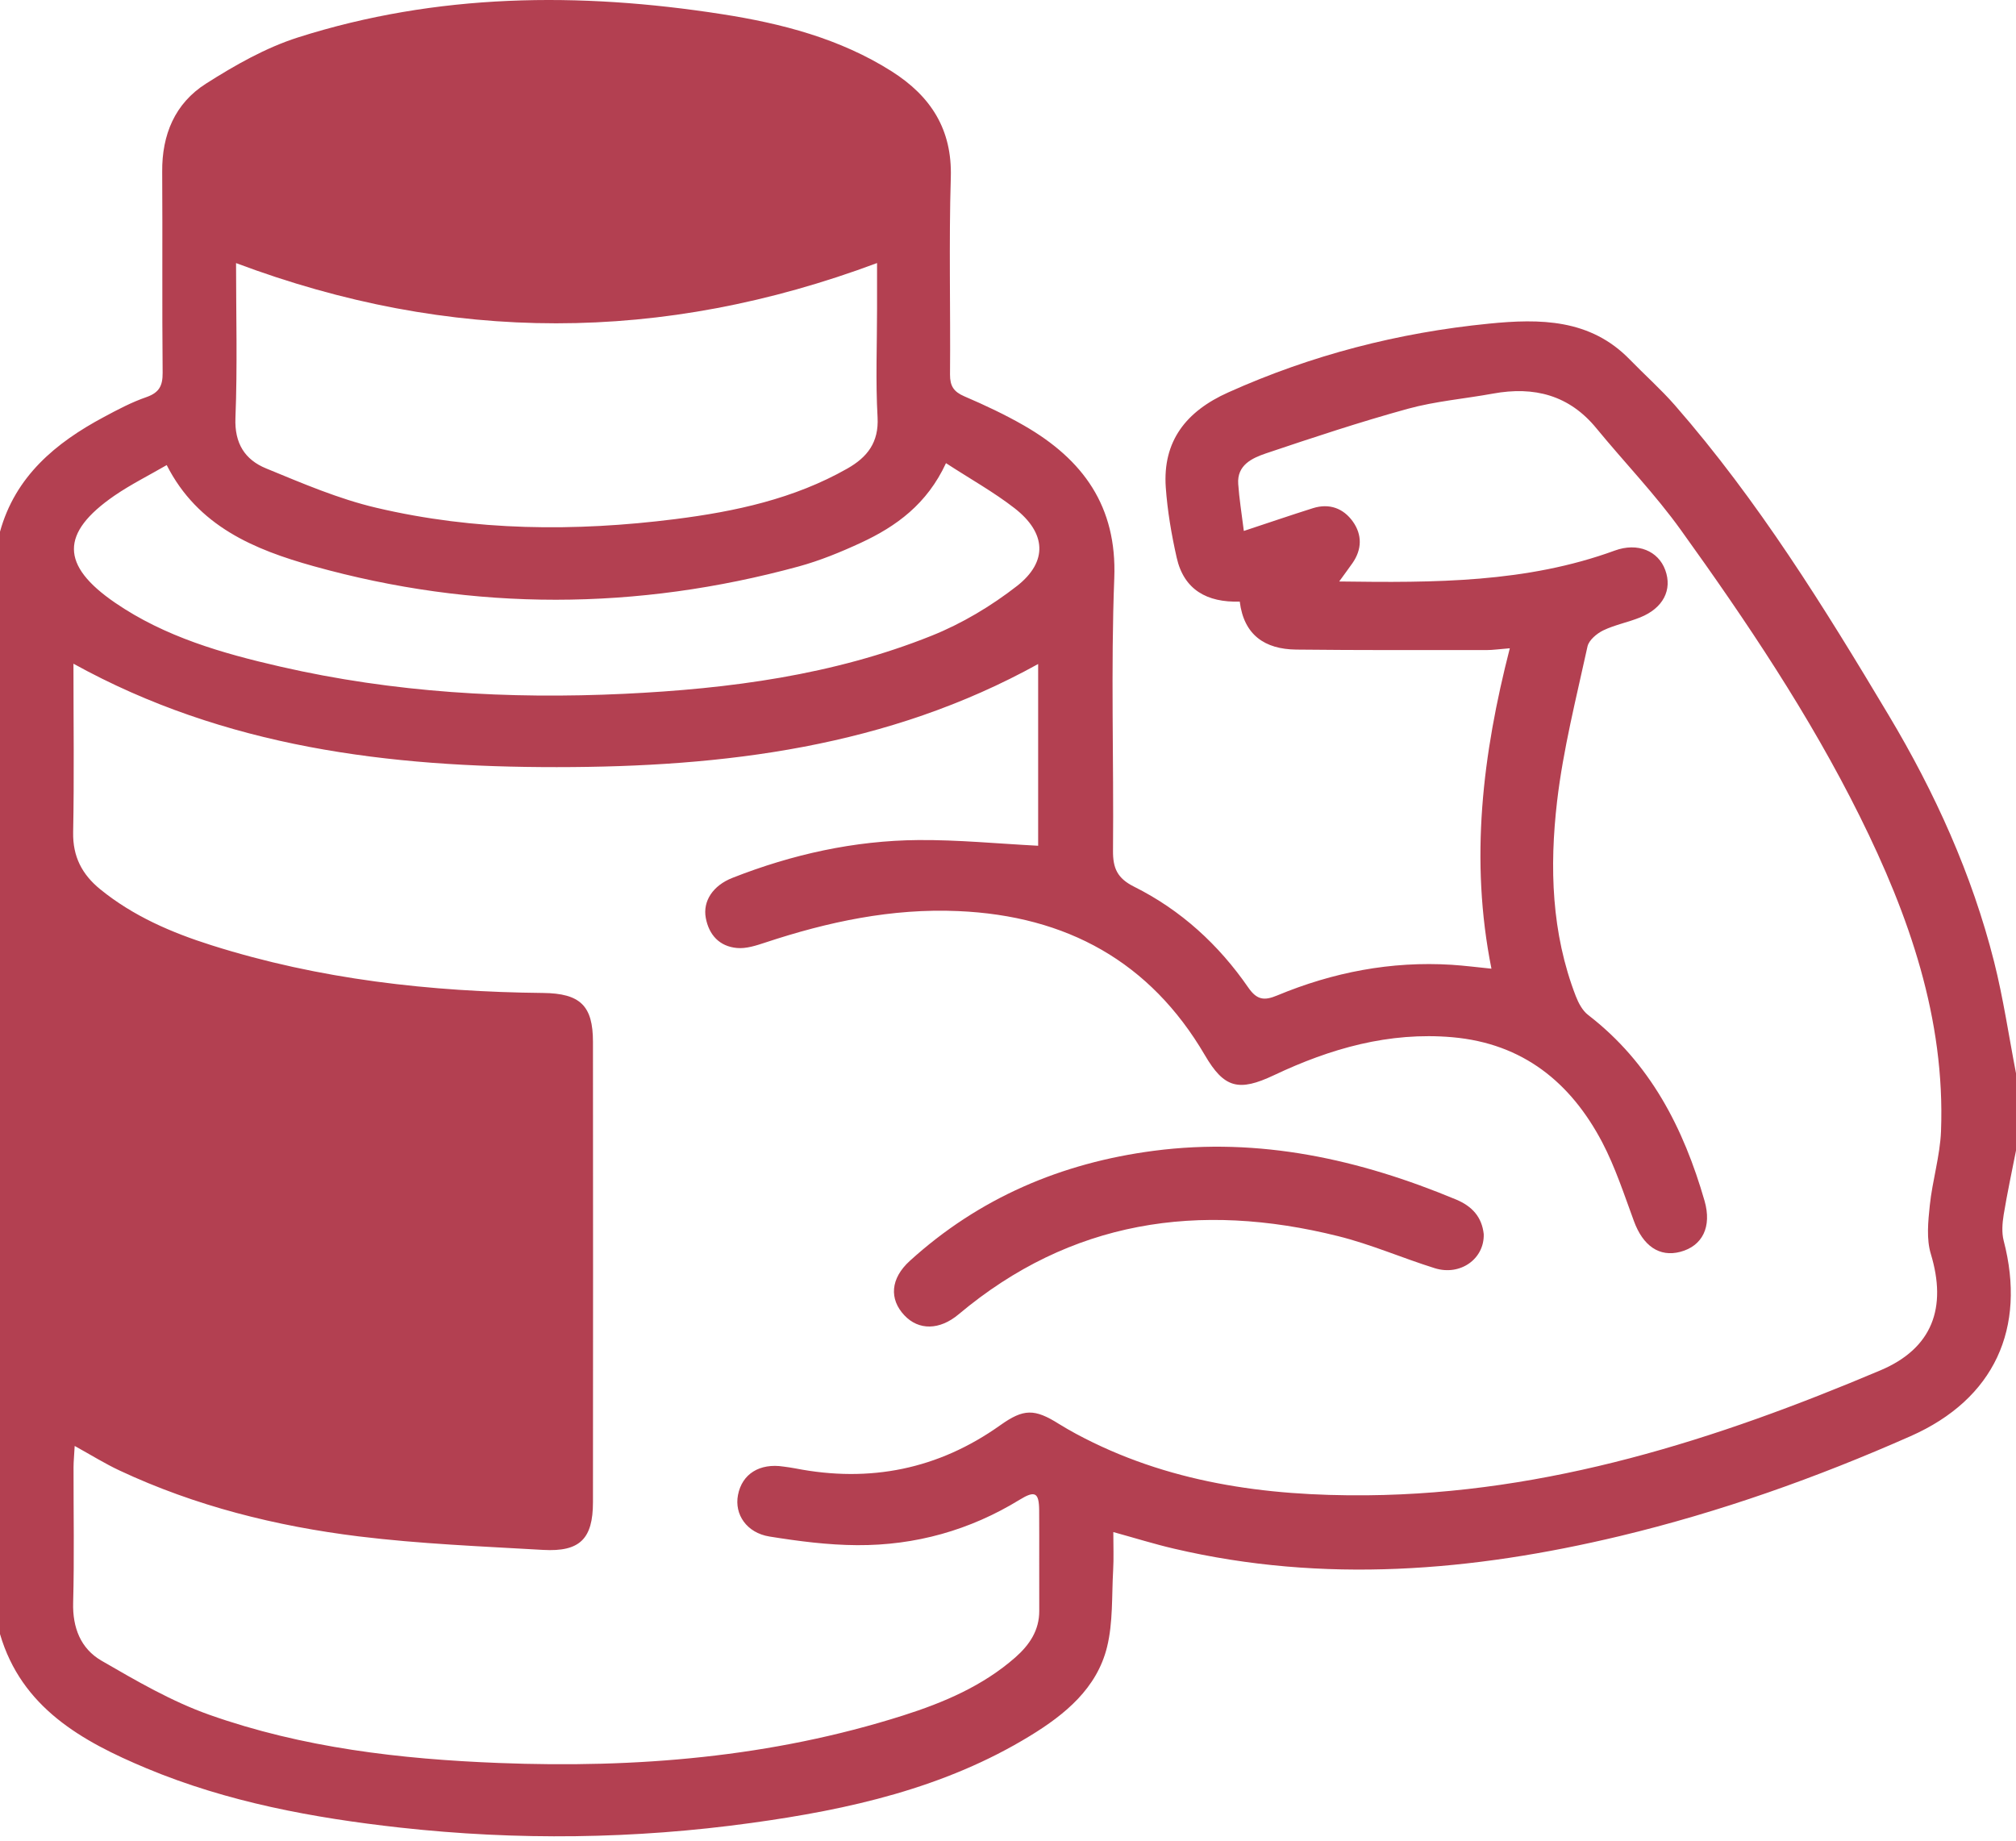 <svg width="46" height="42" viewBox="0 0 46 42" fill="none" xmlns="http://www.w3.org/2000/svg">
<path d="M46 26.253V24.489C45.836 23.64 45.711 22.781 45.5 21.944C44.996 19.95 44.15 18.084 43.094 16.318C41.625 13.859 40.116 11.422 38.217 9.247C37.896 8.88 37.527 8.553 37.187 8.203C36.286 7.275 35.139 7.268 33.972 7.385C31.904 7.59 29.921 8.102 28.025 8.954C27.063 9.385 26.527 10.066 26.6 11.121C26.638 11.658 26.73 12.197 26.849 12.724C27.013 13.455 27.539 13.751 28.288 13.727C28.382 14.489 28.86 14.814 29.576 14.822C31.026 14.838 32.475 14.833 33.923 14.833C34.07 14.833 34.216 14.81 34.45 14.792C33.829 17.212 33.533 19.613 34.031 22.103C33.704 22.07 33.414 22.033 33.123 22.014C31.738 21.928 30.414 22.185 29.142 22.714C28.851 22.835 28.682 22.822 28.483 22.534C27.811 21.56 26.948 20.766 25.875 20.231C25.495 20.041 25.392 19.81 25.396 19.411C25.415 17.338 25.345 15.262 25.425 13.191C25.488 11.554 24.715 10.486 23.366 9.71C22.929 9.459 22.469 9.243 22.003 9.043C21.761 8.939 21.676 8.807 21.677 8.547C21.69 7.047 21.65 5.546 21.695 4.047C21.728 2.954 21.24 2.196 20.348 1.629C19.165 0.879 17.834 0.535 16.473 0.323C13.213 -0.185 9.968 -0.154 6.799 0.854C6.06 1.09 5.358 1.49 4.701 1.908C3.988 2.36 3.694 3.077 3.701 3.917C3.711 5.447 3.696 6.976 3.711 8.506C3.713 8.798 3.636 8.957 3.344 9.06C3.007 9.176 2.689 9.344 2.373 9.514C1.263 10.106 0.348 10.873 0 12.132V37.285C0.491 38.961 1.861 39.729 3.344 40.349C5.189 41.119 7.139 41.48 9.125 41.701C11.803 41.997 14.476 41.964 17.139 41.596C19.369 41.29 21.554 40.8 23.502 39.609C24.303 39.12 25.028 38.523 25.26 37.581C25.398 37.02 25.366 36.417 25.399 35.834C25.415 35.558 25.403 35.281 25.403 34.958C25.903 35.096 26.342 35.233 26.788 35.337C30.205 36.137 33.59 35.856 36.96 35.05C39.246 34.502 41.452 33.717 43.594 32.77C45.51 31.923 46.239 30.302 45.719 28.31C45.671 28.124 45.688 27.91 45.719 27.716C45.8 27.225 45.904 26.741 46 26.253ZM5.386 6.003C10.268 7.836 15.107 7.835 20.012 6.002V7.054C20.012 7.876 19.977 8.701 20.024 9.522C20.055 10.094 19.791 10.433 19.331 10.693C18.116 11.383 16.773 11.672 15.406 11.845C13.122 12.134 10.834 12.115 8.587 11.586C7.724 11.384 6.897 11.027 6.074 10.689C5.588 10.491 5.349 10.116 5.372 9.538C5.419 8.355 5.386 7.167 5.386 6.003ZM2.612 11.309C2.987 11.052 3.399 10.847 3.804 10.612C4.513 12.011 5.809 12.543 7.153 12.918C10.833 13.946 14.532 13.932 18.221 12.926C18.707 12.793 19.181 12.599 19.639 12.387C20.451 12.011 21.153 11.501 21.585 10.568C22.143 10.931 22.678 11.229 23.152 11.598C23.871 12.158 23.916 12.813 23.206 13.37C22.618 13.828 21.949 14.229 21.256 14.506C19.015 15.404 16.644 15.716 14.246 15.831C11.604 15.957 8.98 15.803 6.398 15.211C5.074 14.908 3.764 14.533 2.626 13.753C1.38 12.899 1.373 12.163 2.612 11.309ZM44.289 25.812C44.266 26.378 44.092 26.938 44.033 27.504C43.995 27.872 43.953 28.271 44.057 28.613C44.427 29.837 44.096 30.765 42.906 31.268C39.163 32.851 35.322 34.081 31.188 34.119C28.87 34.139 26.622 33.83 24.552 32.716C24.422 32.645 24.293 32.572 24.166 32.493C23.605 32.139 23.357 32.141 22.824 32.52C21.411 33.525 19.85 33.838 18.146 33.505C18.058 33.487 17.968 33.477 17.879 33.464C17.334 33.38 16.931 33.631 16.839 34.112C16.753 34.554 17.036 34.976 17.558 35.06C18.219 35.166 18.891 35.254 19.561 35.257C20.888 35.264 22.131 34.916 23.263 34.222C23.617 34.004 23.707 34.056 23.711 34.458C23.716 35.223 23.709 35.988 23.713 36.753C23.716 37.203 23.488 37.535 23.166 37.819C22.425 38.469 21.533 38.849 20.604 39.144C17.604 40.097 14.516 40.35 11.385 40.227C9.136 40.14 6.903 39.88 4.776 39.127C3.915 38.822 3.108 38.351 2.316 37.893C1.84 37.617 1.654 37.138 1.669 36.57C1.697 35.541 1.676 34.511 1.678 33.481C1.678 33.34 1.694 33.2 1.704 32.993C2.082 33.202 2.394 33.397 2.727 33.553C4.457 34.364 6.299 34.824 8.188 35.057C9.582 35.228 10.989 35.284 12.392 35.365C13.232 35.413 13.53 35.112 13.53 34.275C13.533 30.775 13.533 27.275 13.53 23.773C13.53 22.952 13.244 22.666 12.39 22.657C9.819 22.63 7.287 22.348 4.828 21.569C3.913 21.28 3.039 20.903 2.288 20.292C1.871 19.953 1.659 19.544 1.669 18.992C1.694 17.729 1.676 16.465 1.676 15.144C5.135 17.056 8.883 17.506 12.704 17.504C16.515 17.503 20.254 17.052 23.688 15.151V19.298C22.767 19.25 21.86 19.161 20.954 19.168C19.491 19.18 18.076 19.495 16.717 20.029C16.264 20.205 16.034 20.564 16.104 20.944C16.177 21.334 16.417 21.595 16.816 21.631C17.027 21.651 17.257 21.574 17.464 21.506C18.893 21.033 20.348 20.722 21.866 20.789C24.338 20.896 26.244 21.944 27.492 24.076C27.931 24.828 28.262 24.916 29.072 24.532C30.357 23.924 31.693 23.541 33.139 23.667C34.753 23.809 35.842 24.703 36.558 26.063C36.856 26.633 37.058 27.254 37.281 27.86C37.488 28.427 37.861 28.69 38.34 28.564C38.846 28.43 39.063 27.994 38.894 27.402C38.415 25.743 37.657 24.253 36.237 23.159C36.106 23.058 36.016 22.885 35.955 22.728C35.399 21.288 35.355 19.784 35.528 18.29C35.667 17.099 35.967 15.925 36.223 14.749C36.255 14.607 36.434 14.456 36.582 14.384C36.849 14.256 37.148 14.2 37.424 14.088C37.948 13.878 38.163 13.46 37.997 13.007C37.839 12.574 37.37 12.37 36.844 12.563C34.833 13.298 32.74 13.298 30.557 13.268C30.682 13.094 30.773 12.974 30.86 12.849C31.078 12.536 31.083 12.202 30.869 11.901C30.653 11.598 30.332 11.478 29.959 11.595C29.454 11.754 28.952 11.927 28.381 12.115C28.33 11.706 28.276 11.376 28.253 11.044C28.222 10.612 28.569 10.453 28.886 10.345C29.959 9.984 31.034 9.627 32.125 9.327C32.756 9.154 33.42 9.099 34.066 8.981C35.007 8.809 35.807 9.016 36.427 9.774C37.065 10.551 37.77 11.28 38.354 12.095C39.856 14.184 41.29 16.32 42.435 18.625C43.561 20.891 44.386 23.243 44.289 25.812Z" fill="#B34051"/>
<path d="M33.855 28.158C33.873 28.723 33.322 29.12 32.737 28.937C31.998 28.706 31.282 28.392 30.532 28.206C27.358 27.414 24.43 27.843 21.874 29.989C21.439 30.355 20.961 30.359 20.636 30.013C20.287 29.644 20.315 29.173 20.761 28.769C22.336 27.338 24.213 26.534 26.33 26.258C28.743 25.944 31.02 26.452 33.228 27.372C33.592 27.525 33.812 27.77 33.855 28.158Z" fill="#B34051"/>
</svg>
